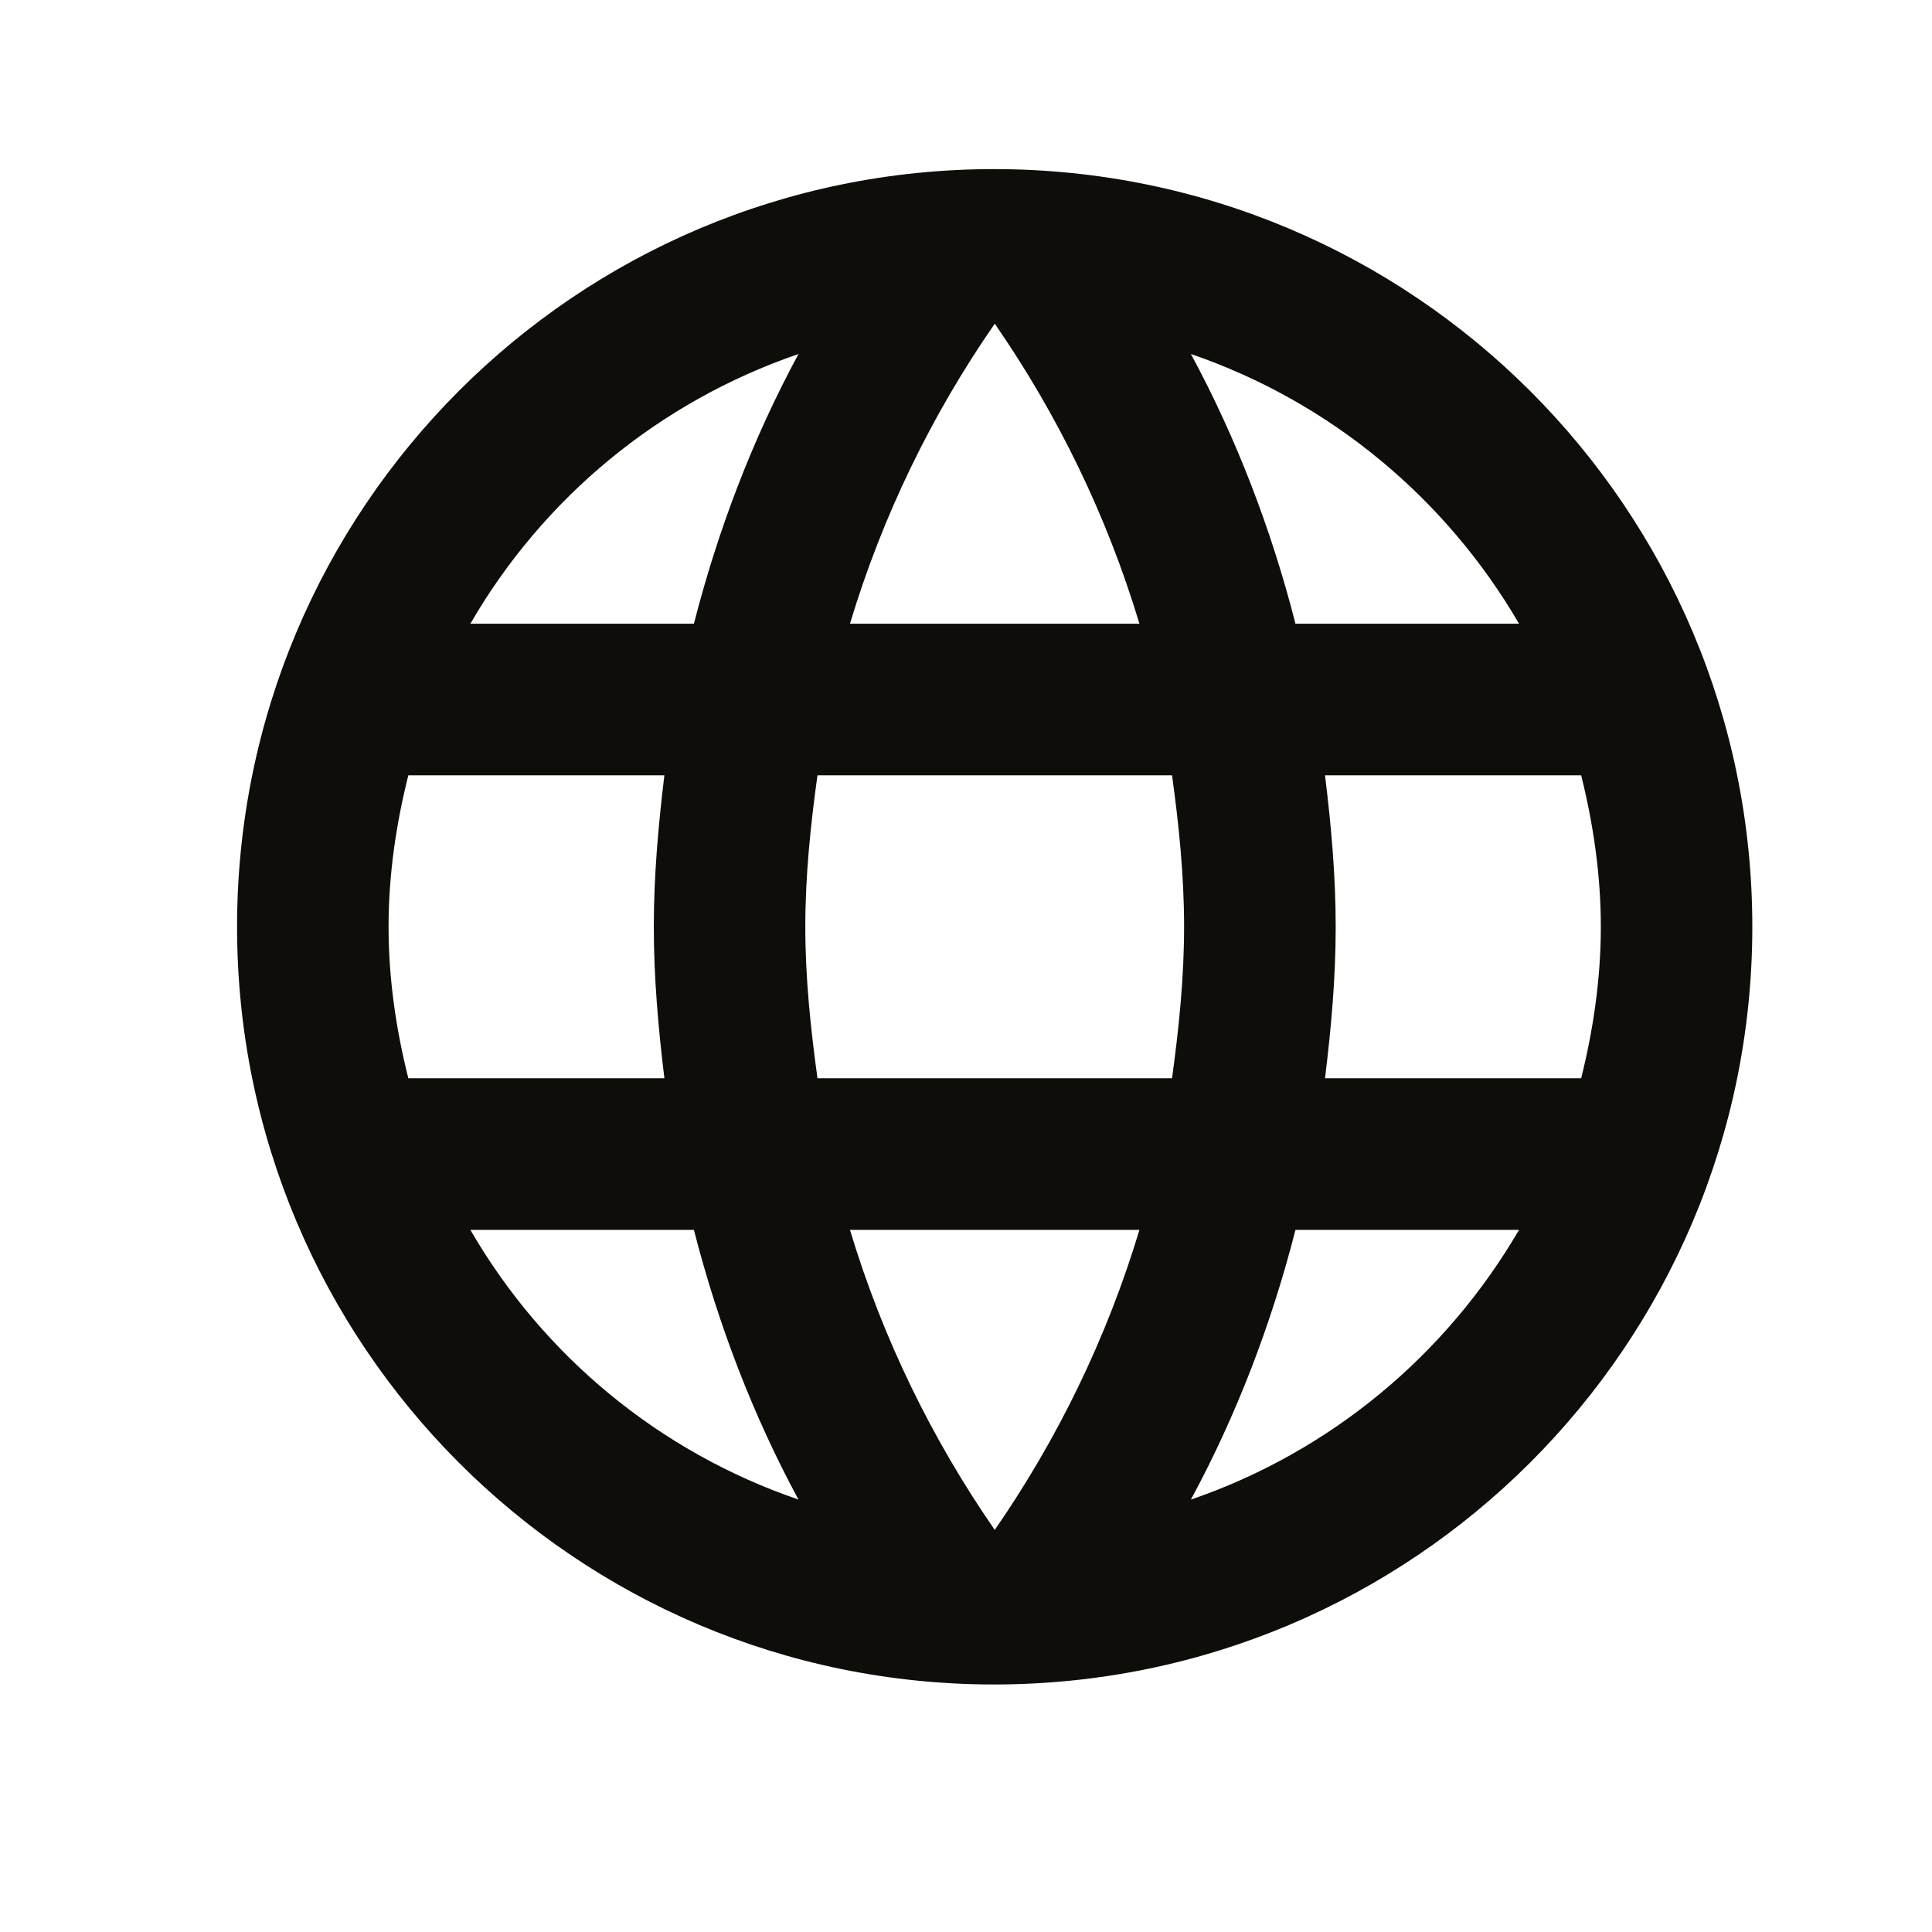 <svg width="17" height="17" viewBox="0 0 17 17" fill="none" xmlns="http://www.w3.org/2000/svg">
<g clip-path="url(#clip0_97_716)">
<path d="M8.746 1.488C5.066 1.488 2.086 4.475 2.086 8.155C2.086 11.835 5.066 14.822 8.746 14.822C12.433 14.822 15.419 11.835 15.419 8.155C15.419 4.475 12.433 1.488 8.746 1.488ZM13.366 5.488H11.399C11.186 4.655 10.879 3.855 10.479 3.115C11.706 3.535 12.726 4.388 13.366 5.488ZM8.753 2.848C9.306 3.648 9.739 4.535 10.026 5.488H7.479C7.766 4.535 8.199 3.648 8.753 2.848ZM3.593 9.488C3.486 9.062 3.419 8.615 3.419 8.155C3.419 7.695 3.486 7.248 3.593 6.822H5.846C5.793 7.262 5.753 7.702 5.753 8.155C5.753 8.608 5.793 9.048 5.846 9.488H3.593ZM4.139 10.822H6.106C6.319 11.655 6.626 12.455 7.026 13.195C5.799 12.775 4.779 11.928 4.139 10.822ZM6.106 5.488H4.139C4.779 4.382 5.799 3.535 7.026 3.115C6.626 3.855 6.319 4.655 6.106 5.488ZM8.753 13.462C8.199 12.662 7.766 11.775 7.479 10.822H10.026C9.739 11.775 9.306 12.662 8.753 13.462ZM10.313 9.488H7.193C7.133 9.048 7.086 8.608 7.086 8.155C7.086 7.702 7.133 7.255 7.193 6.822H10.313C10.373 7.255 10.419 7.702 10.419 8.155C10.419 8.608 10.373 9.048 10.313 9.488ZM10.479 13.195C10.879 12.455 11.186 11.655 11.399 10.822H13.366C12.726 11.922 11.706 12.775 10.479 13.195ZM11.659 9.488C11.713 9.048 11.753 8.608 11.753 8.155C11.753 7.702 11.713 7.262 11.659 6.822H13.913C14.019 7.248 14.086 7.695 14.086 8.155C14.086 8.615 14.019 9.062 13.913 9.488H11.659Z" fill="#0F0D0A"/>
</g>
<defs>
<clipPath id="clip0_97_716">
<rect width="16" height="16" fill="white" transform="translate(0.75 0.155)"/>
</clipPath>
</defs>
</svg>
